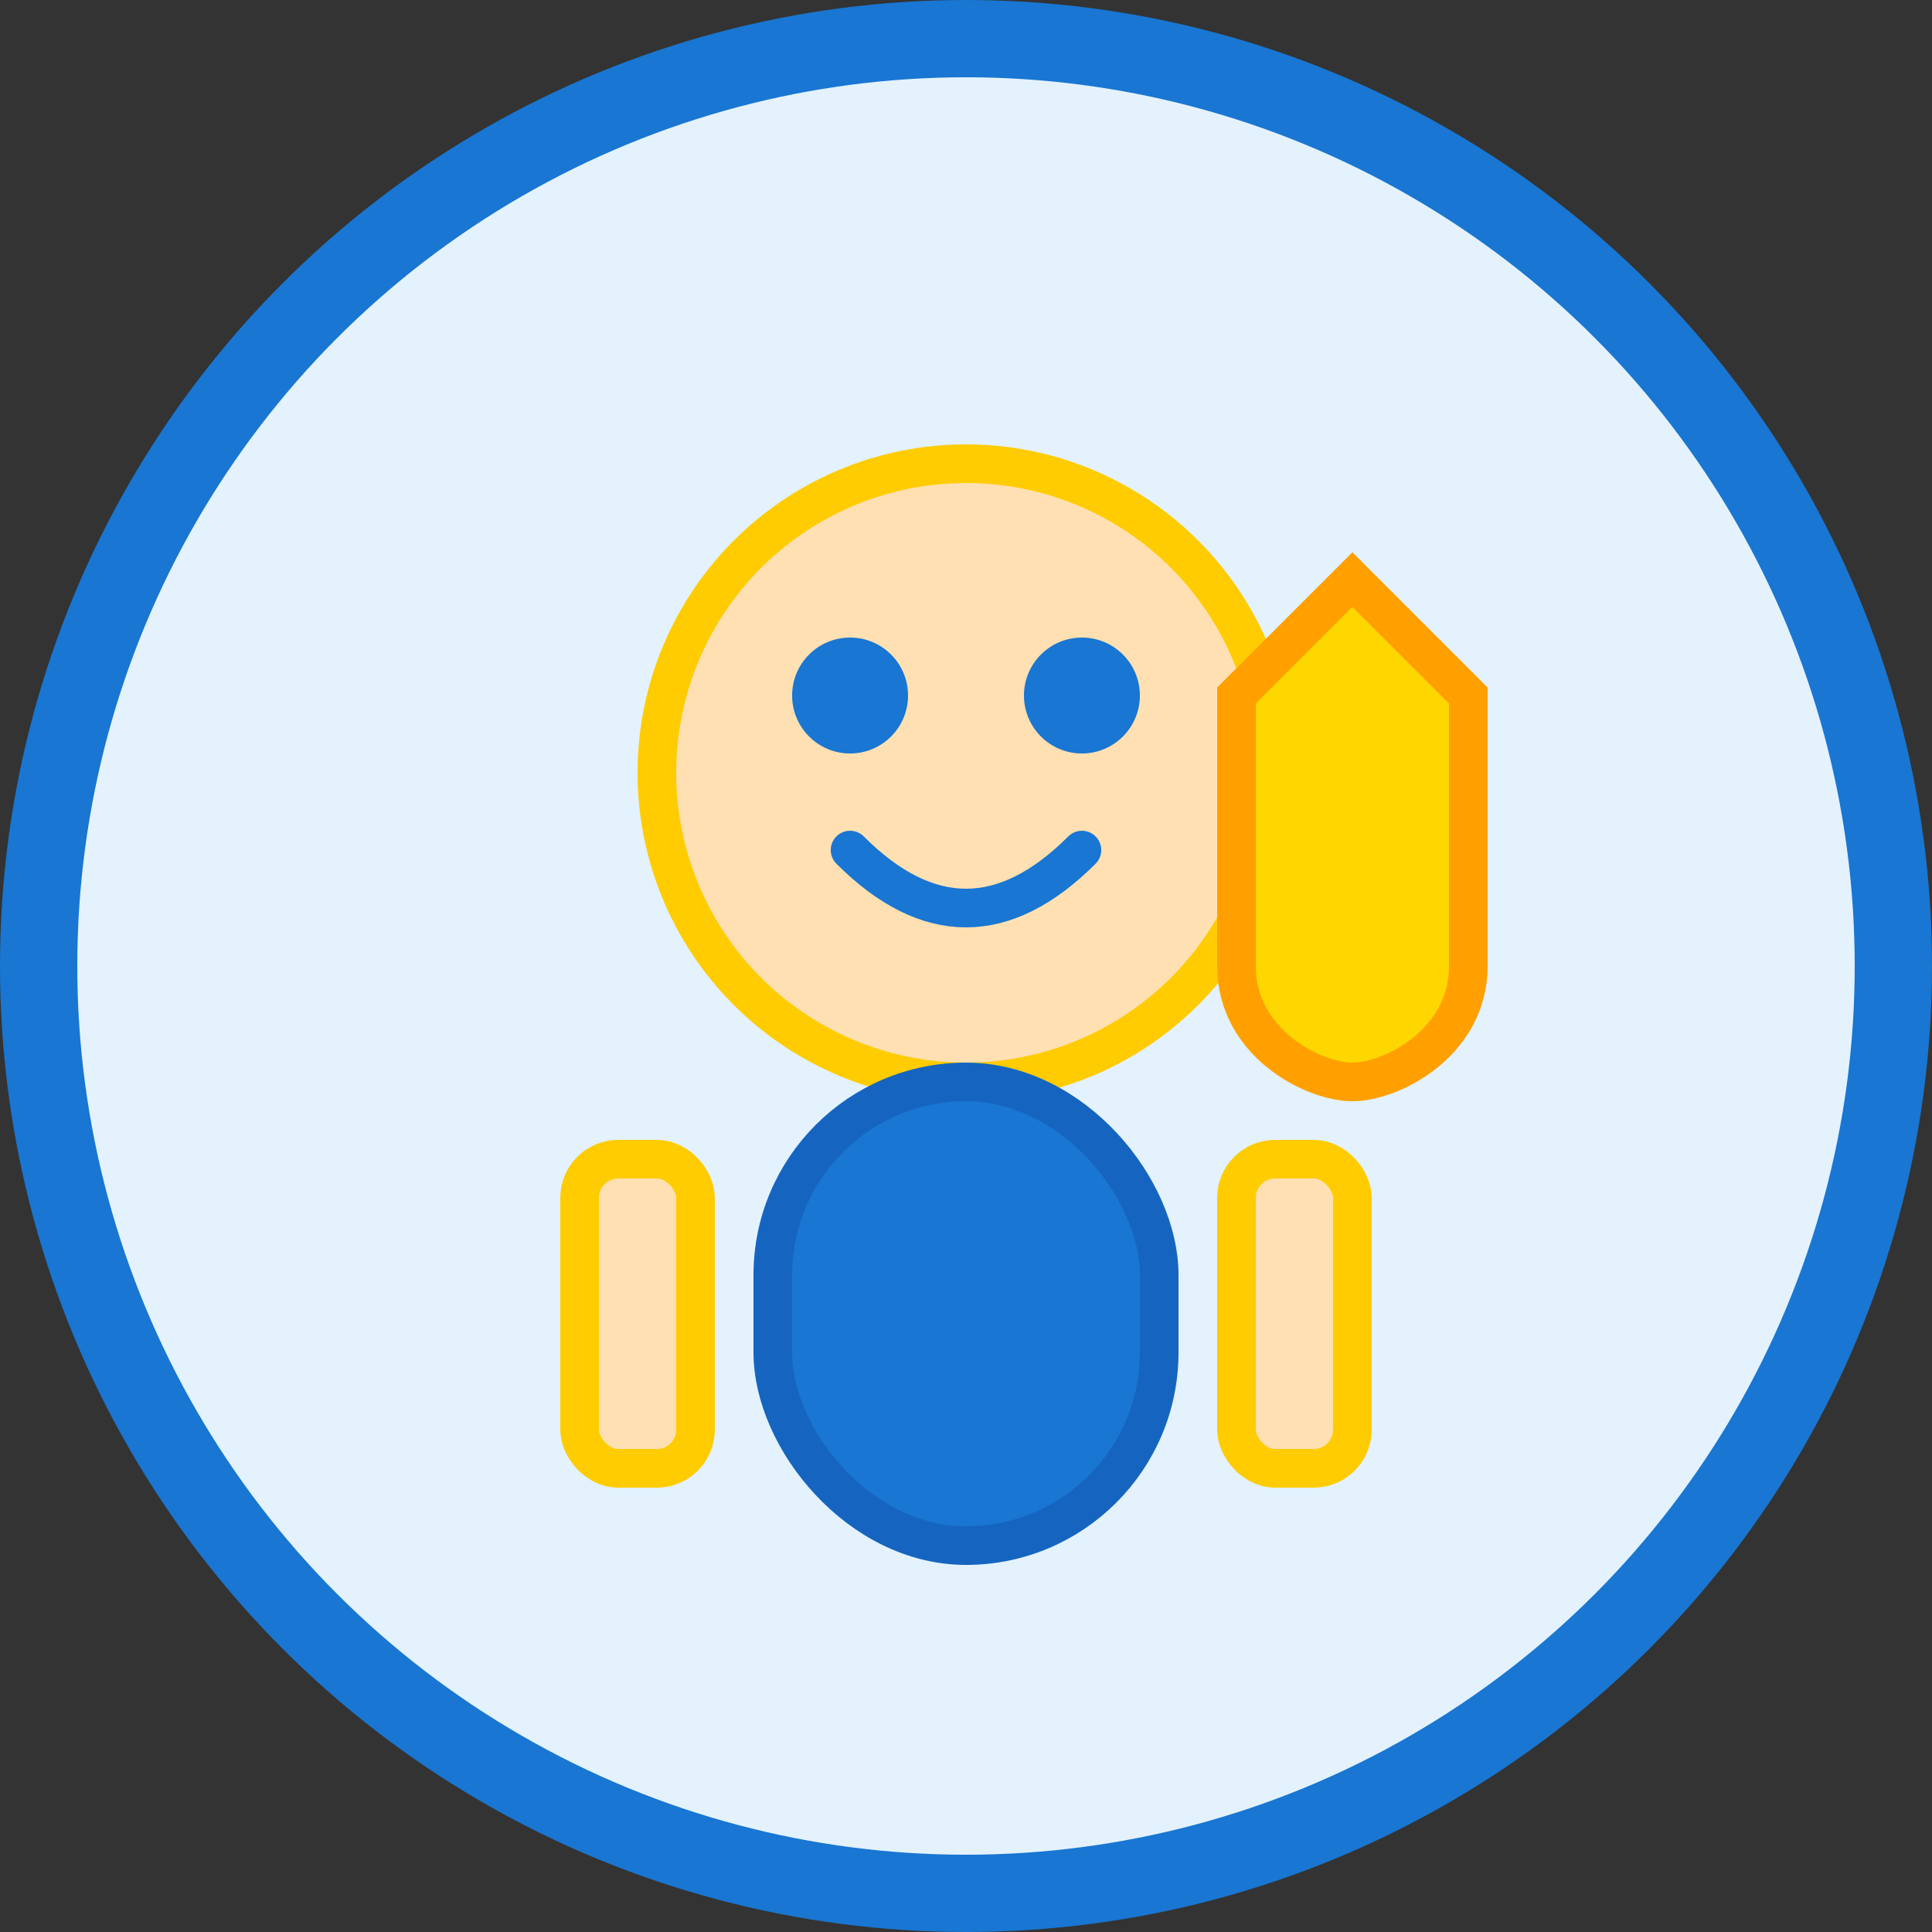 <svg width="50" height="50" viewBox="0 0 50 50" fill="none" xmlns="http://www.w3.org/2000/svg">
  <rect x="0" y="0" width="50" height="50" fill="#333333" stroke="none"/>
  <circle cx="25" cy="25" r="24" fill="#E3F2FD" stroke="#1976D2" stroke-width="2"/>
  <!-- Face -->
  <circle cx="25" cy="20" r="8" fill="#FFE0B2" stroke="#FFCC02" stroke-width="1"/>
  <!-- Eyes -->
  <circle cx="22" cy="18" r="1.5" fill="#1976D2"/>
  <circle cx="28" cy="18" r="1.5" fill="#1976D2"/>
  <!-- Smile -->
  <path d="M22 22Q25 25 28 22" stroke="#1976D2" stroke-width="1" stroke-linecap="round"/>
  <!-- Body -->
  <rect x="20" y="28" width="10" height="12" rx="5" fill="#1976D2" stroke="#1565C0" stroke-width="1"/>
  <!-- Arms -->
  <rect x="15" y="30" width="3" height="8" rx="1" fill="#FFE0B2" stroke="#FFCC02" stroke-width="1"/>
  <rect x="32" y="30" width="3" height="8" rx="1" fill="#FFE0B2" stroke="#FFCC02" stroke-width="1"/>
  <!-- Trophy -->
  <path d="M35 15L38 18L38 25C38 27 36 28 35 28S32 27 32 25V18L35 15Z" fill="#FFD700" stroke="#FFA000" stroke-width="1"/>
</svg>
